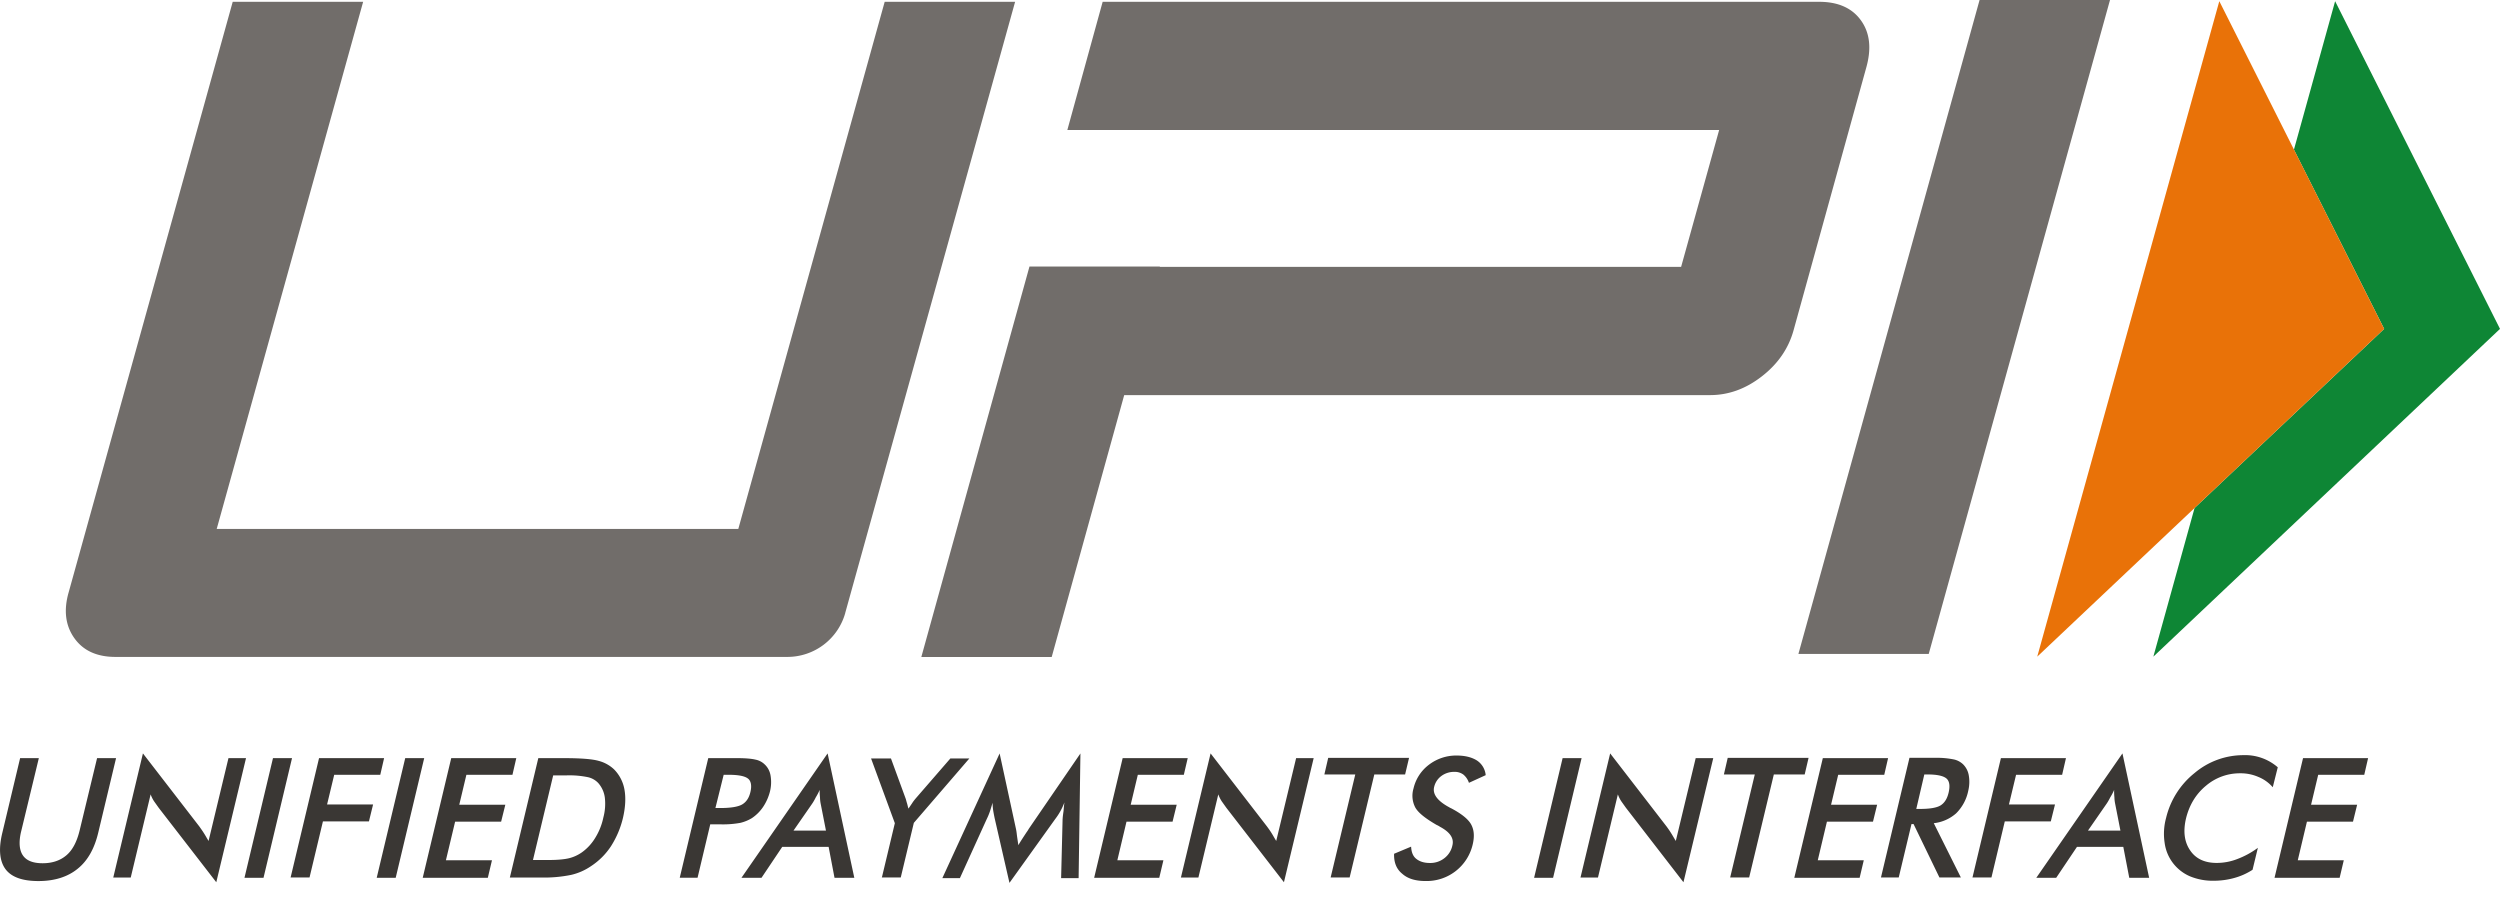 <svg fill="none" height="17" width="47" xmlns="http://www.w3.org/2000/svg" xmlns:xlink="http://www.w3.org/1999/xlink"><clipPath id="a"><path d="m0 0h47v16.597h-47z"/></clipPath><g clip-path="url(#a)" clip-rule="evenodd" fill-rule="evenodd"><path d="m.377 14.253h.353l-.33 1.368c-.05.2-.039.357.028.457.067.101.19.151.374.151.18 0 .33-.05.447-.15.118-.1.196-.258.246-.458l.33-1.368h.357l-.335 1.401c-.072.302-.2.53-.39.681-.185.15-.431.229-.733.229-.301 0-.508-.073-.62-.223-.112-.151-.134-.38-.061-.681l.335-1.406zm42.384 2.25.536-2.25h1.223l-.072.313h-.866l-.134.563h.866l-.078.319h-.866l-.172.725h.865l-.078.33h-1.223zm-.033-1.703a.714.714 0 0 0 -.274-.195.828.828 0 0 0 -.34-.067.98.98 0 0 0 -.642.234c-.19.157-.313.363-.375.614-.056.24-.033.441.079.603.106.156.273.234.496.234.132 0 .263-.024.386-.072a1.59 1.59 0 0 0 .39-.212l-.1.413c-.108.07-.227.123-.352.156-.124.034-.251.05-.38.05a1.117 1.117 0 0 1 -.446-.084.798.798 0 0 1 -.475-.63 1.131 1.131 0 0 1 .028-.469 1.537 1.537 0 0 1 .536-.843 1.424 1.424 0 0 1 .91-.335.935.935 0 0 1 .653.228zm-3.474.815h.61l-.101-.514a.684.684 0 0 1 -.012-.111 1.082 1.082 0 0 1 -.005-.14c-.021.049-.045.095-.073.14-.02.04-.042.08-.067.117zm.776.888-.112-.582h-.871l-.391.582h-.374l1.62-2.339.502 2.339zm-2.949 0 .536-2.25h1.223l-.072.313h-.866l-.134.558h.866l-.079.318h-.865l-.251 1.055h-.358zm-1.055-1.295h.067c.19 0 .318-.022.391-.067.072-.046.123-.123.15-.24.029-.123.017-.213-.038-.263-.056-.05-.173-.078-.352-.078h-.067zm-.09.284-.24 1.005h-.334l.536-2.25h.497c.11-.002.22.008.33.029.068.013.132.046.183.095a.383.383 0 0 1 .106.212.71.71 0 0 1 -.011.284.826.826 0 0 1 -.229.425.76.76 0 0 1 -.419.184l.509 1.02h-.403l-.486-1.004h-.038zm-2.203 1.01.536-2.249h1.227l-.072.313h-.866l-.134.563h.866l-.078.319h-.866l-.172.725h.865l-.078.33h-1.228zm-.385-1.942-.464 1.937h-.357l.463-1.937h-.581l.072-.312h1.52l-.073.312h-.582zm-3.636 1.943.559-2.339 1.06 1.373c.029.04.056.078.084.123.028.044.056.095.09.15l.374-1.557h.33l-.56 2.333-1.082-1.4-.084-.118a.6.6 0 0 1 -.067-.134l-.374 1.563h-.33v.005zm-.871 0 .536-2.25h.357l-.536 2.25zm-2.63-.453.318-.133c.005.1.033.178.095.228s.145.079.257.079a.425.425 0 0 0 .273-.09.405.405 0 0 0 .151-.24c.034-.134-.044-.25-.234-.351a.34.34 0 0 0 -.062-.034c-.212-.123-.346-.228-.402-.329a.478.478 0 0 1 -.033-.357.777.777 0 0 1 .29-.446.843.843 0 0 1 .52-.173c.162 0 .29.034.385.095a.37.37 0 0 1 .162.274l-.315.144a.34.34 0 0 0 -.106-.156.273.273 0 0 0 -.168-.05.403.403 0 0 0 -.245.078.355.355 0 0 0 -.135.206c-.033.134.062.262.28.38a.257.257 0 0 0 .04.021c.19.1.318.201.374.301.055.1.067.218.033.369a.888.888 0 0 1 -.893.697c-.184 0-.33-.044-.431-.134-.112-.089-.162-.217-.156-.38l.002.002zm-.374-1.49-.464 1.937h-.357l.463-1.937h-.581l.072-.312h1.52l-.074.312h-.58zm-3.637 1.943.559-2.339 1.06 1.373c.029.04.057.078.085.123.028.044.055.095.089.15l.374-1.557h.33l-.559 2.333-1.083-1.4-.084-.118a.607.607 0 0 1 -.067-.134l-.374 1.563h-.33v.005zm-1.63 0 .536-2.25h1.223l-.073.313h-.865l-.134.563h.865l-.078.319h-.866l-.172.725h.866l-.078.33zm-.592-1.111c0-.017.005-.067.017-.145.005-.067.01-.117.016-.162a1.19 1.19 0 0 1 -.173.313l-.86 1.2-.28-1.222c-.01-.05-.02-.1-.027-.146a1.185 1.185 0 0 1 -.011-.139c-.012.045-.028.095-.045.15a1.26 1.26 0 0 1 -.067.163l-.502 1.105h-.33l1.077-2.344.307 1.417c.008.037.013.074.017.112.006.05.017.117.028.195.039-.067.09-.145.156-.245a.504.504 0 0 0 .04-.062l.971-1.417-.034 2.344h-.329l.028-1.117zm-3.4 1.11.245-1.026-.447-1.217h.374l.28.765c.006.021.011.044.022.078.01.033.016.067.027.1l.068-.1c.021-.034.044-.062.067-.09l.653-.753h.357l-1.044 1.211-.246 1.027h-.357v.005zm-1.66-.887h.61l-.101-.514a.673.673 0 0 1 -.011-.111 1.1 1.1 0 0 1 -.006-.14 1.125 1.125 0 0 1 -.073.14c-.02.04-.042.08-.067.117zm.771.888-.111-.582h-.872l-.39.582h-.377l1.62-2.339.502 2.339zm-2.24-1.312h.09c.195 0 .335-.022.413-.067.078-.046.13-.123.156-.235.028-.117.011-.206-.044-.25-.062-.05-.185-.073-.369-.073h-.09l-.155.624v.001zm-.095.301-.24 1.01h-.335l.536-2.249h.542c.162 0 .274.011.346.028a.341.341 0 0 1 .173.09c.06.056.098.13.111.212a.735.735 0 0 1 -.01.29.93.93 0 0 1 -.13.296.772.772 0 0 1 -.212.212.751.751 0 0 1 -.218.089 1.83 1.83 0 0 1 -.357.028h-.207v-.006zm-3.334.676h.301c.162 0 .29-.012.38-.034a.726.726 0 0 0 .24-.111.91.91 0 0 0 .251-.274c.072-.117.123-.245.151-.38a.999.999 0 0 0 .028-.373.512.512 0 0 0 -.123-.274.379.379 0 0 0 -.195-.111 1.712 1.712 0 0 0 -.397-.034h-.256l-.38 1.59zm-.436.335.536-2.25h.481c.313 0 .53.017.648.05a.666.666 0 0 1 .296.162c.102.104.17.236.195.38.028.156.017.335-.028.53-.044.188-.12.367-.223.53a1.299 1.299 0 0 1 -.38.38 1.092 1.092 0 0 1 -.368.162 2.5 2.5 0 0 1 -.582.05h-.575v.005zm-1.637 0 .536-2.25h1.223l-.072.313h-.866l-.134.563h.866l-.079.319h-.865l-.173.725h.866l-.078.33h-1.221zm-.865 0 .536-2.25h.357l-.536 2.25zm-1.62 0 .536-2.25h1.223l-.072.313h-.866l-.134.558h.865l-.078.318h-.865l-.252 1.055h-.357zm-.866 0 .536-2.25h.358l-.536 2.25zm-2.468 0 .559-2.339 1.06 1.373c.028.04.056.078.084.123.029.044.056.095.09.15l.374-1.557h.33l-.559 2.333-1.083-1.4-.084-.118a.601.601 0 0 1 -.067-.134l-.374 1.563h-.33v.005z" fill="#3a3734"/><path d="m36.261 12.294h-2.451l3.406-12.294h2.452l-3.408 12.294zm-20.37-.77a1.13 1.13 0 0 1 -1.084.826h-12.637c-.347 0-.604-.117-.771-.351-.168-.235-.207-.525-.106-.871l3.082-11.094h2.452l-2.753 9.91h9.806l2.752-9.91h2.452l-3.194 11.49zm19.096-11.139c-.167-.234-.43-.351-.787-.351h-13.47l-.664 2.41h12.254l-.715 2.573h-9.8v-.006h-2.451l-2.033 7.34h2.451l1.363-4.923h11.015c.346 0 .67-.117.972-.352.302-.234.503-.524.598-.87l1.362-4.922c.106-.368.073-.664-.095-.899z" fill="#716d6a"/><path d="m43.9.022 3.1 6.161-6.517 6.162.775-2.795 3.564-3.367-1.696-3.37.774-2.79z" fill="#0e8635"/><path d="m41.723.022 3.099 6.161-6.522 6.162z" fill="#e97208"/></g></svg>